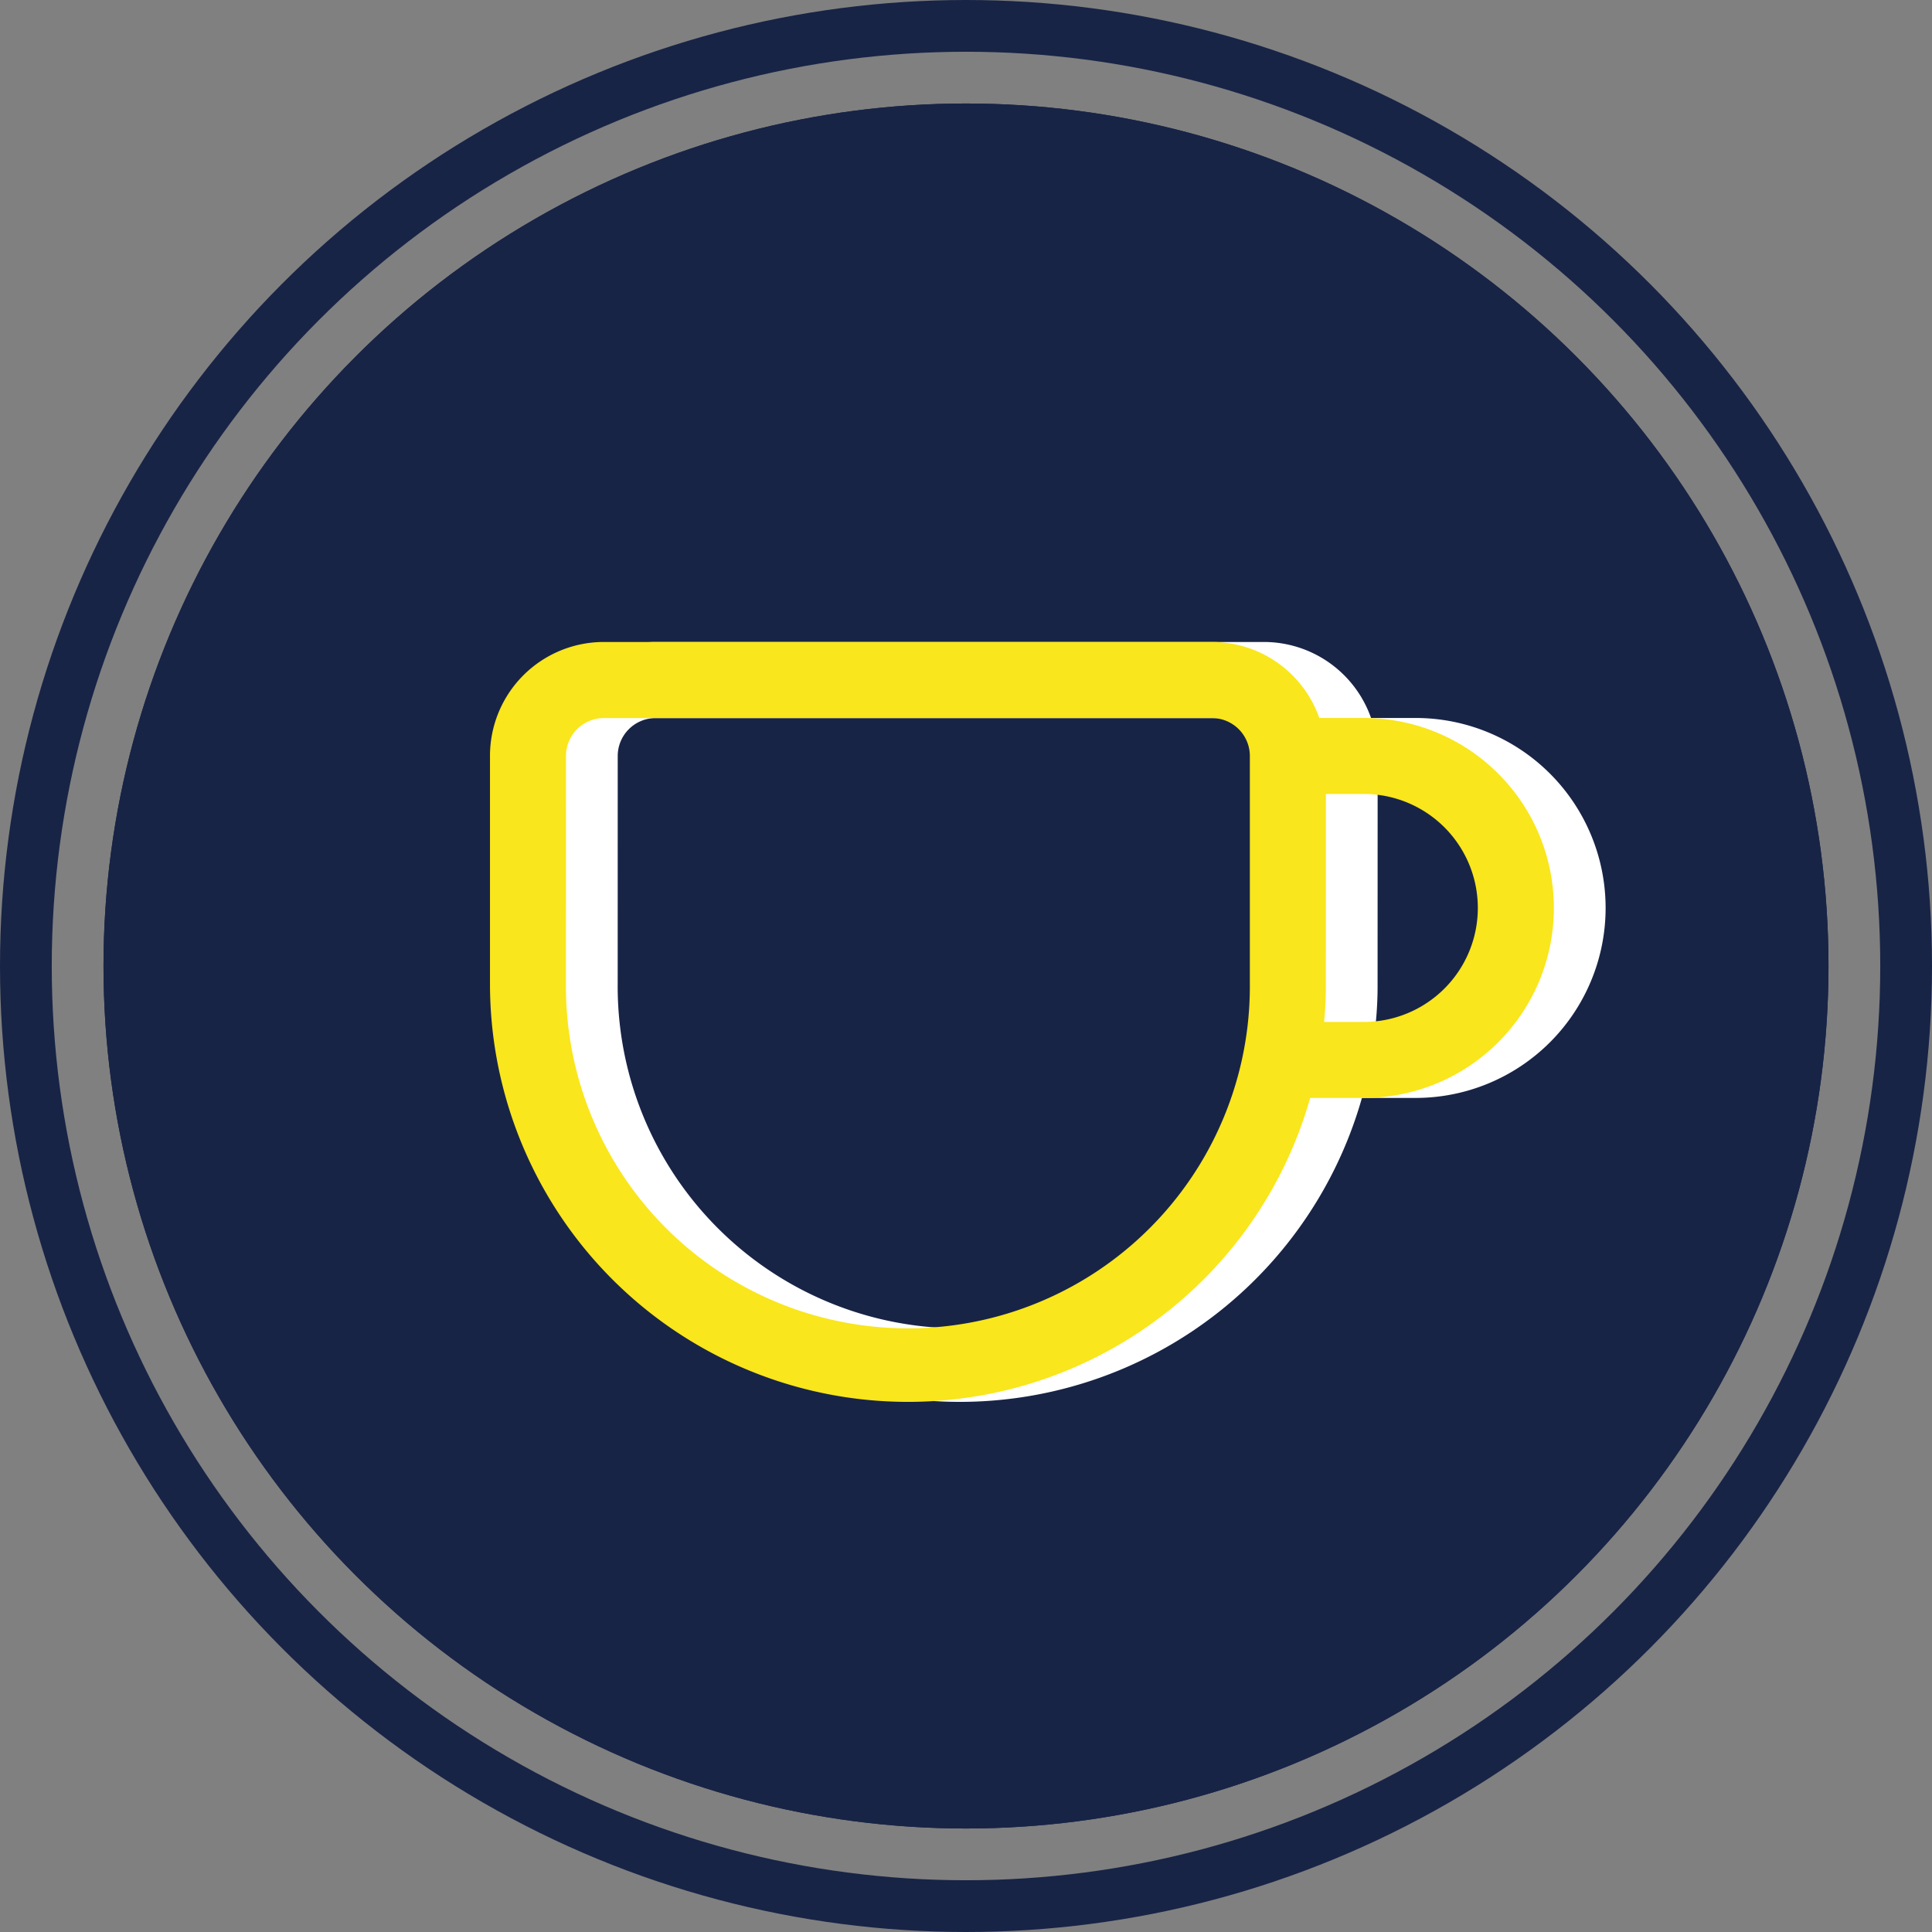 <svg xmlns="http://www.w3.org/2000/svg" xmlns:xlink="http://www.w3.org/1999/xlink" width="112" height="112" viewBox="0 0 112 112">
  <rect x="0" y="0" width="112" height="112" fill="#808080" stroke="none"/>
  <defs>
    <clipPath id="clip-Essen_und_Trinken">
      <rect width="112" height="112"/>
    </clipPath>
  </defs>
  <g id="Essen_und_Trinken" data-name="Essen und Trinken" clip-path="url(#clip-Essen_und_Trinken)">
    <g id="Gruppe_4133" data-name="Gruppe 4133" transform="translate(16401 15898)">
      <circle id="Ellipse_8" data-name="Ellipse 8" cx="50" cy="50" r="50" transform="translate(-16395 -15892)" fill="#182446"/>
      <circle id="Ellipse_17" data-name="Ellipse 17" cx="50" cy="50" r="50" transform="translate(-16395 -15892)" fill="#182446"/>
      <g id="Ellipse_11" data-name="Ellipse 11" transform="translate(-16401 -15898)" fill="none" stroke="#182446" stroke-width="3">
        <circle cx="56" cy="56" r="56" stroke="none"/>
        <circle cx="56" cy="56" r="54.5" fill="none"/>
      </g>
    </g>
    <g id="Gruppe_4154" data-name="Gruppe 4154" transform="translate(2.484 0.484)">
      <g id="Gruppe_4141" data-name="Gruppe 4141" transform="translate(24.516 23.516)">
        <path id="Pfad_885" data-name="Pfad 885" d="M9.608,9A6.6,6.6,0,0,0,3,15.608V28.824a24.234,24.234,0,0,0,47.548,6.608h3.113a11.013,11.013,0,1,0,0-22.026H51.076A6.587,6.587,0,0,0,44.85,9Zm41.85,8.811h2.2a6.608,6.608,0,0,1,0,13.216H51.355a21.706,21.706,0,0,0,.1-2.2Zm-44.053-2.2a2.2,2.2,0,0,1,2.2-2.2H44.85a2.2,2.2,0,0,1,2.2,2.2V28.824a19.824,19.824,0,1,1-39.647,0Z" transform="translate(1.405 4.216)" fill="#fff"/>
        <path id="Pfad_886" data-name="Pfad 886" d="M0,0H70.484V70.484H0Z" fill="none"/>
      </g>
      <g id="Gruppe_4153" data-name="Gruppe 4153" transform="translate(21.516 23.516)">
        <path id="Pfad_885-2" data-name="Pfad 885" d="M9.608,9A6.6,6.6,0,0,0,3,15.608V28.824a24.234,24.234,0,0,0,47.548,6.608h3.113a11.013,11.013,0,1,0,0-22.026H51.076A6.587,6.587,0,0,0,44.85,9Zm41.85,8.811h2.2a6.608,6.608,0,0,1,0,13.216H51.355a21.706,21.706,0,0,0,.1-2.2Zm-44.053-2.2a2.2,2.2,0,0,1,2.2-2.2H44.85a2.2,2.2,0,0,1,2.2,2.2V28.824a19.824,19.824,0,1,1-39.647,0Z" transform="translate(1.405 4.216)" fill="#f9e61c"/>
        <path id="Pfad_886-2" data-name="Pfad 886" d="M0,0H70.484V70.484H0Z" fill="none"/>
      </g>
    </g>
  </g>
</svg>

